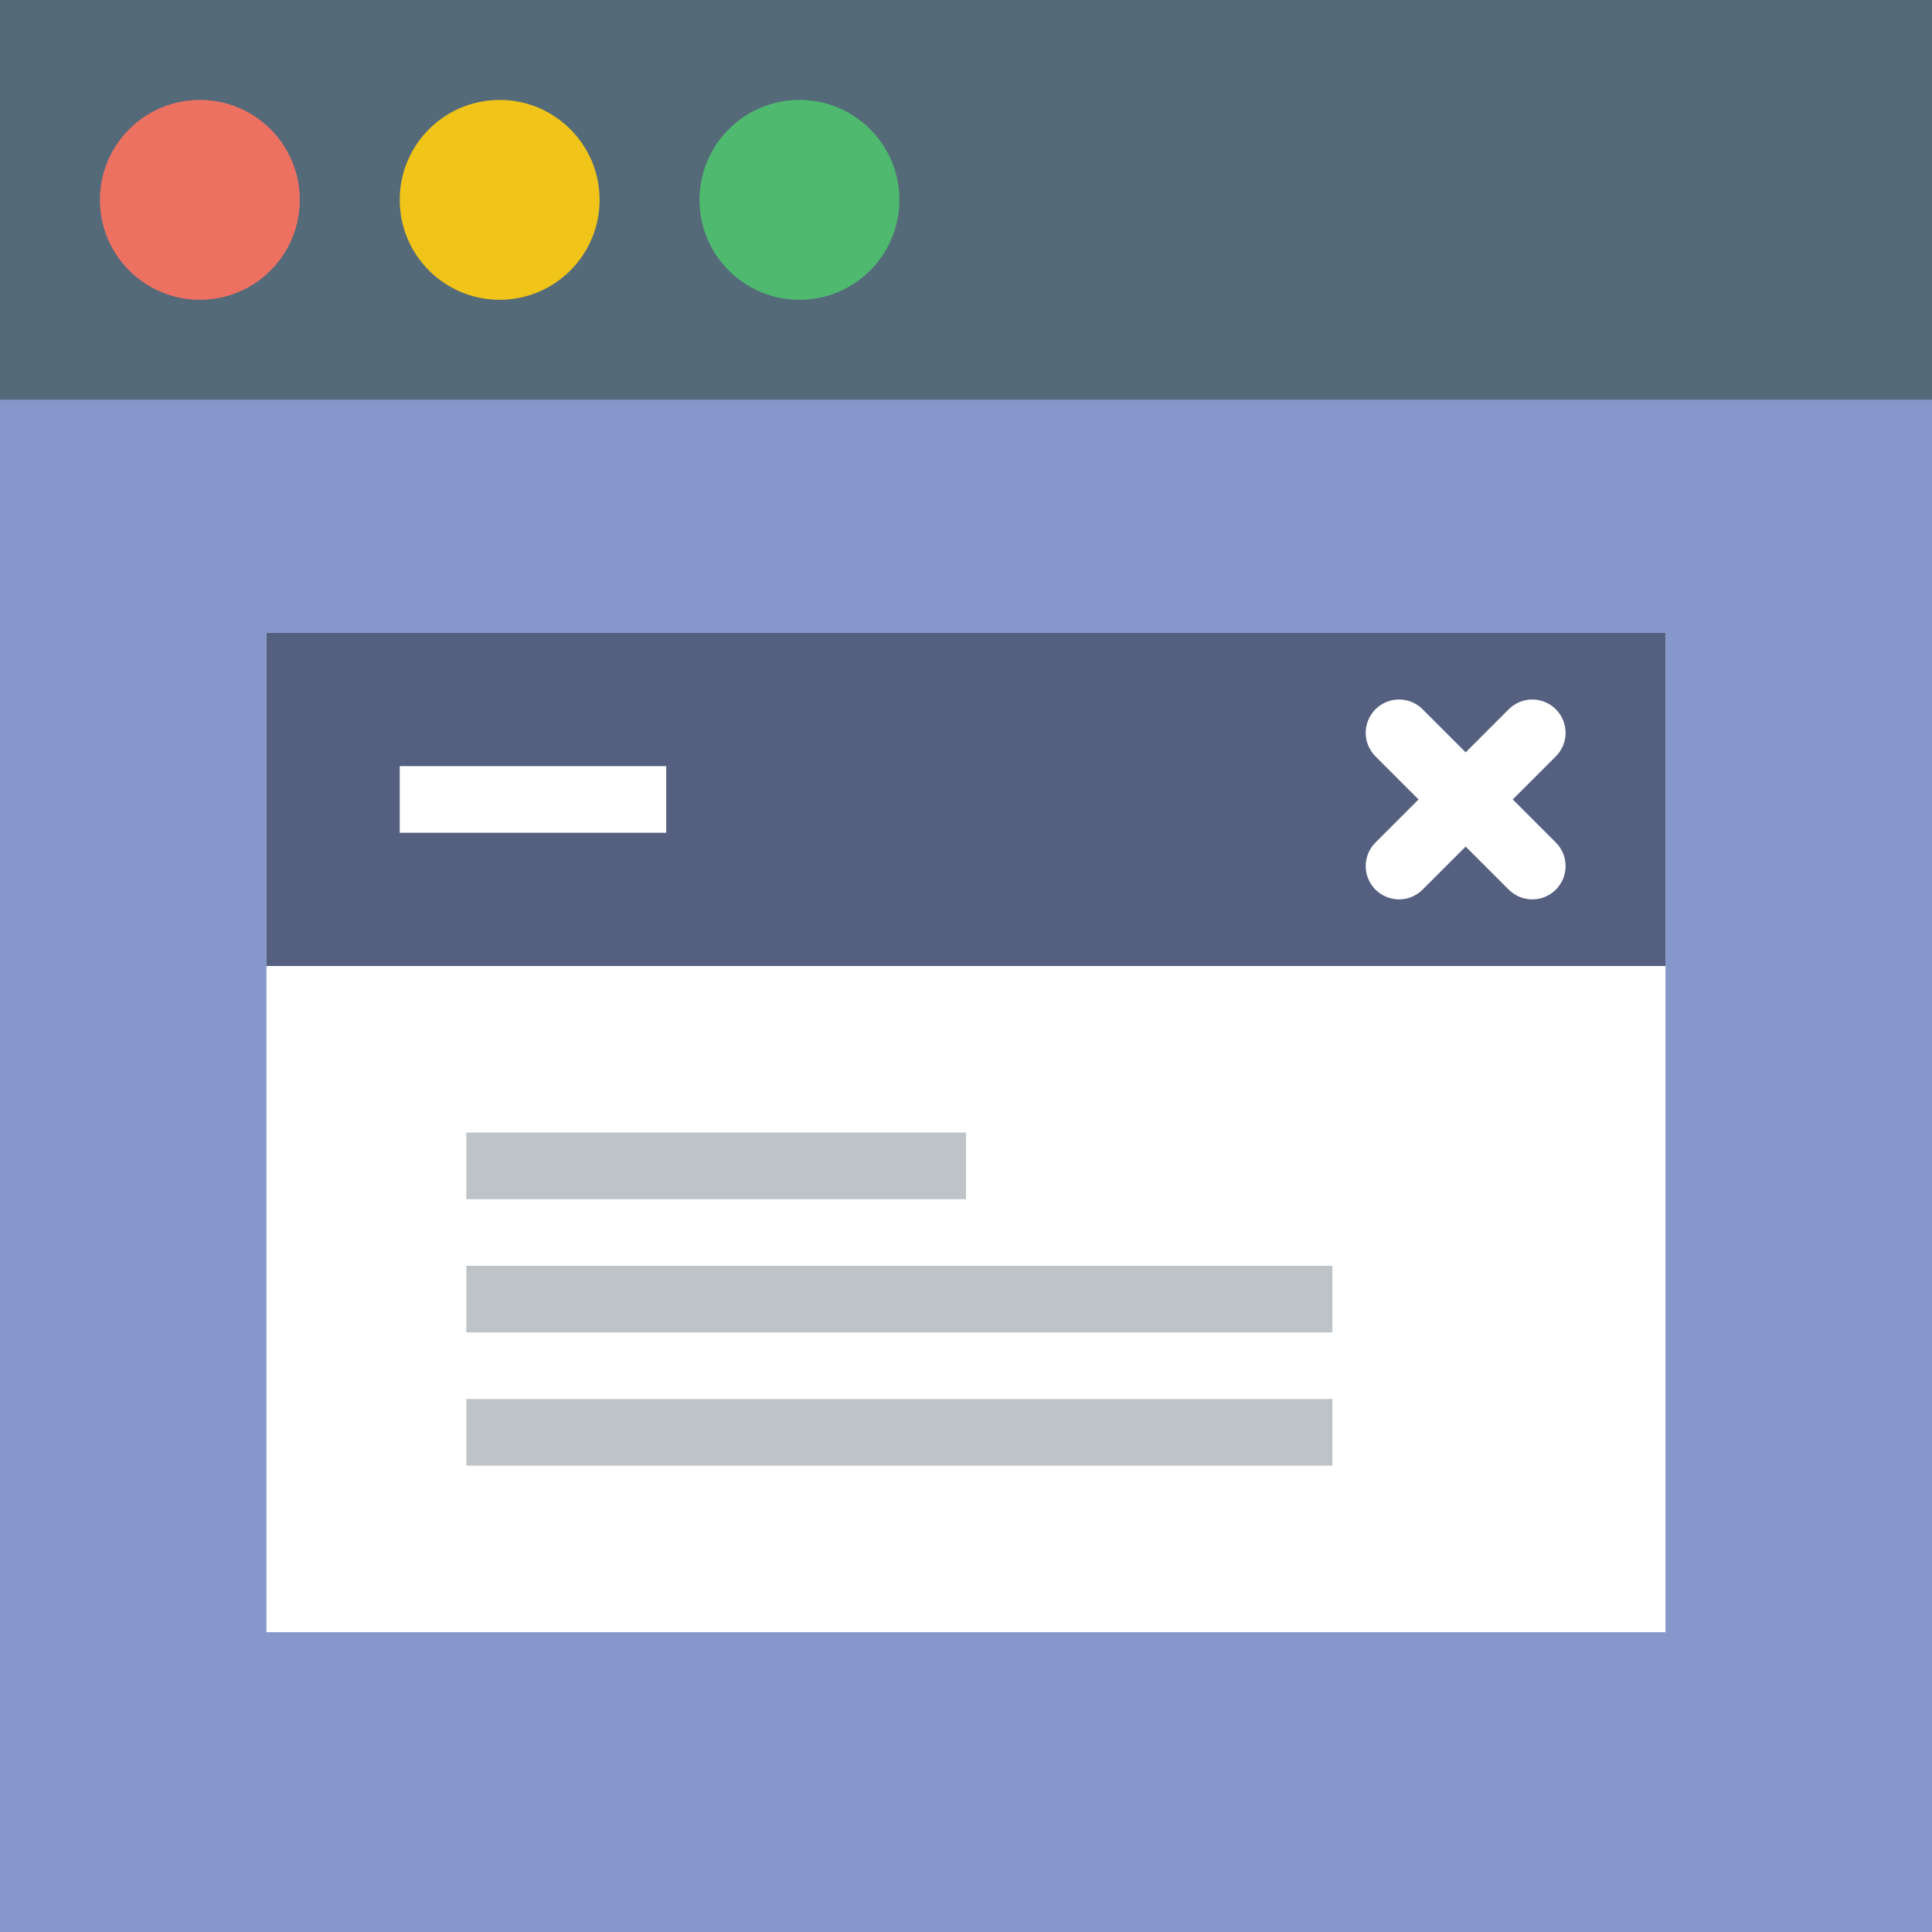 <?xml version="1.0" encoding="iso-8859-1"?>
<!-- Uploaded to: SVG Repo, www.svgrepo.com, Generator: SVG Repo Mixer Tools -->
<svg version="1.1" id="Capa_1" xmlns="http://www.w3.org/2000/svg" xmlns:xlink="http://www.w3.org/1999/xlink" 
	 viewBox="0 0 58 58" xml:space="preserve">
<rect style="fill:#8697CB;" width="58" height="58"/>
<rect style="fill:#546A79;" width="58" height="12"/>
<circle style="fill:#ED7161;" cx="6" cy="6" r="3"/>
<circle style="fill:#F0C419;" cx="15" cy="6" r="3"/>
<circle style="fill:#4FBA6F;" cx="24" cy="6" r="3"/>
<rect x="8" y="19" style="fill:#FFFFFF;" width="42" height="30"/>
<rect x="8" y="19" style="fill:#556080;" width="42" height="10"/>
<rect x="12" y="23" style="fill:#FFFFFF;" width="8" height="2"/>
<path style="fill:#FFFFFF;" d="M42,27c-0.256,0-0.512-0.098-0.707-0.293c-0.391-0.391-0.391-1.023,0-1.414l4-4
	c0.391-0.391,1.023-0.391,1.414,0s0.391,1.023,0,1.414l-4,4C42.512,26.902,42.256,27,42,27z"/>
<path style="fill:#FFFFFF;" d="M46,27c-0.256,0-0.512-0.098-0.707-0.293l-4-4c-0.391-0.391-0.391-1.023,0-1.414s1.023-0.391,1.414,0
	l4,4c0.391,0.391,0.391,1.023,0,1.414C46.512,26.902,46.256,27,46,27z"/>
<g>
	<rect x="14" y="34" style="fill:#BDC3C7;" width="15" height="2"/>
	<rect x="14" y="38" style="fill:#BDC3C7;" width="26" height="2"/>
	<rect x="14" y="42" style="fill:#BDC3C7;" width="26" height="2"/>
</g>
</svg>